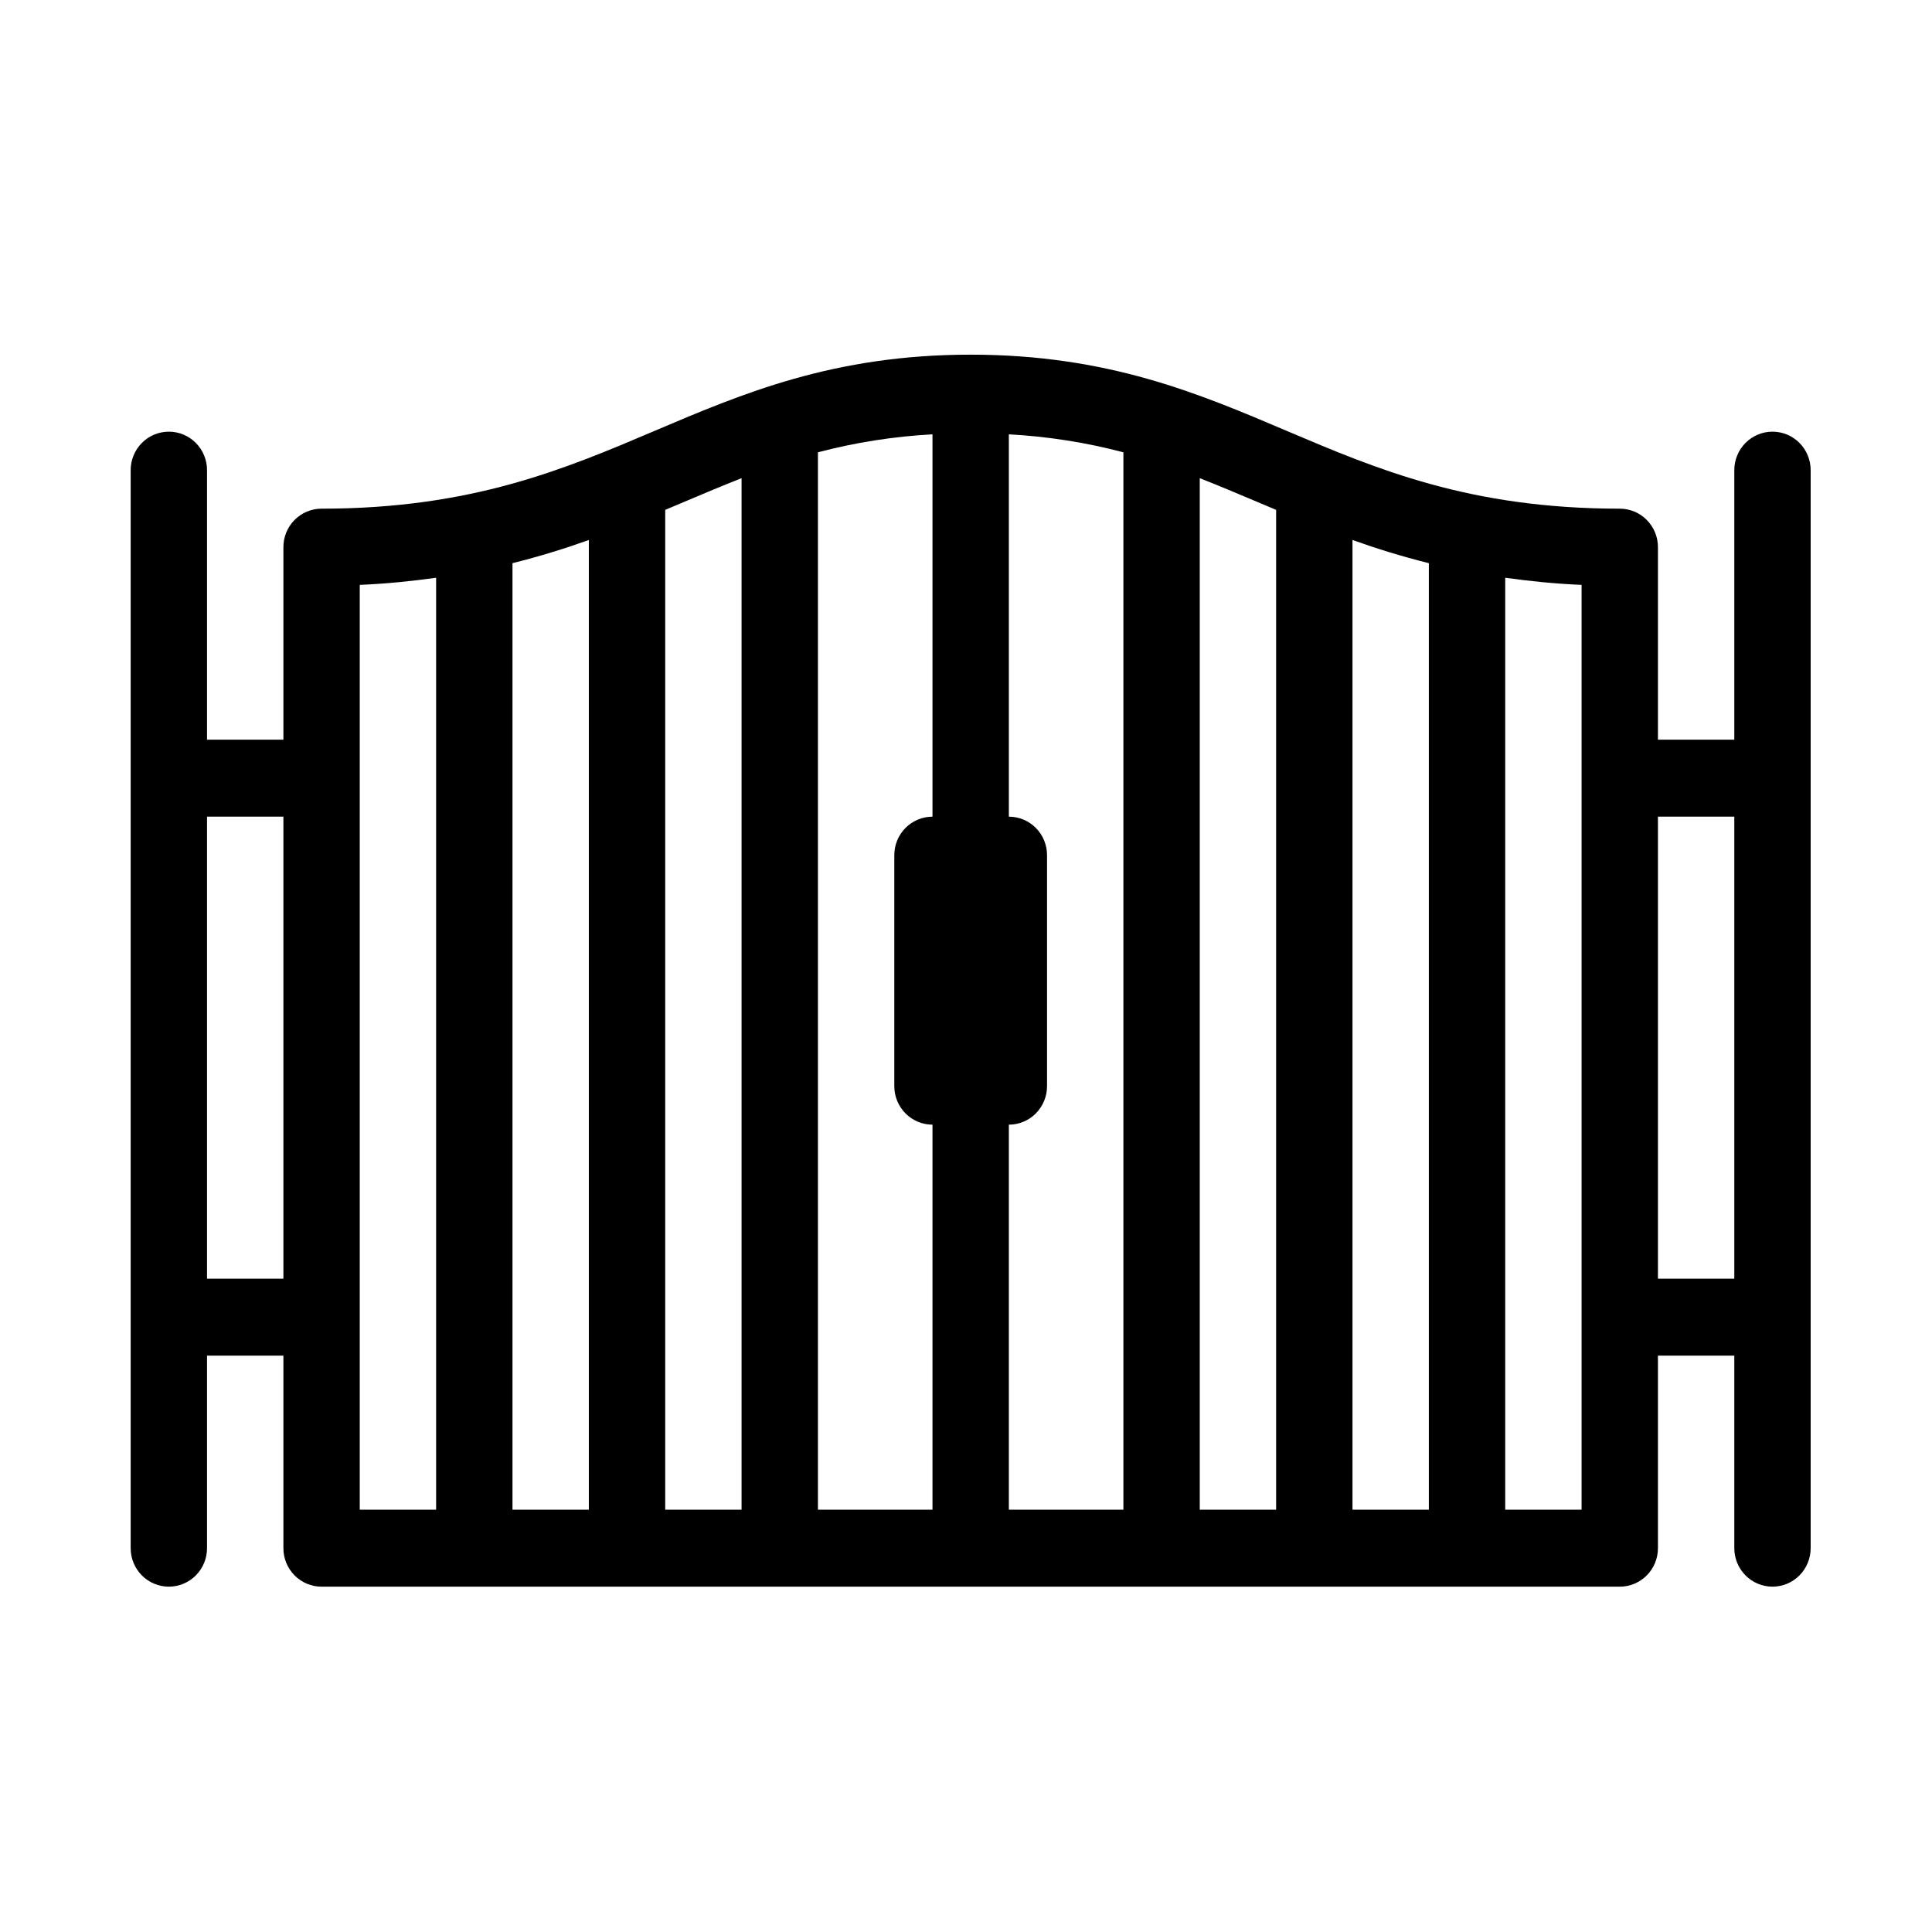 <svg width="207" height="207" viewBox="0 0 207 207" fill="none" xmlns="http://www.w3.org/2000/svg">
<path d="M189.909 46.25C189.372 46.25 188.84 46.356 188.343 46.563C187.847 46.77 187.396 47.074 187.016 47.458C186.636 47.841 186.334 48.295 186.129 48.796C185.923 49.297 185.818 49.833 185.818 50.375V79.25H177.636V58.625C177.637 58.083 177.531 57.547 177.326 57.046C177.12 56.545 176.819 56.091 176.439 55.708C176.059 55.324 175.608 55.02 175.111 54.813C174.615 54.606 174.083 54.5 173.545 54.5C157.461 54.5 147.498 50.262 137.854 46.161C128.426 42.149 118.67 38 104 38C89.33 38 79.574 42.149 70.146 46.161C60.502 50.262 50.539 54.5 34.455 54.5C33.917 54.5 33.385 54.606 32.889 54.813C32.392 55.02 31.941 55.324 31.561 55.708C31.181 56.091 30.88 56.545 30.674 57.046C30.469 57.547 30.363 58.083 30.364 58.625V79.25H22.182V50.375C22.182 49.281 21.751 48.232 20.984 47.458C20.216 46.685 19.176 46.25 18.091 46.25C17.006 46.25 15.965 46.685 15.198 47.458C14.431 48.232 14 49.281 14 50.375V165.875C14 166.969 14.431 168.018 15.198 168.792C15.965 169.565 17.006 170 18.091 170C19.176 170 20.216 169.565 20.984 168.792C21.751 168.018 22.182 166.969 22.182 165.875V145.25H30.364V165.875C30.363 166.417 30.469 166.953 30.674 167.454C30.88 167.955 31.181 168.409 31.561 168.793C31.941 169.176 32.392 169.479 32.889 169.687C33.385 169.894 33.917 170 34.455 170H173.545C174.083 170 174.615 169.894 175.111 169.687C175.608 169.479 176.059 169.176 176.439 168.793C176.819 168.409 177.12 167.955 177.326 167.454C177.531 166.953 177.637 166.417 177.636 165.875V145.25H185.818V165.875C185.818 166.969 186.249 168.018 187.016 168.792C187.784 169.565 188.824 170 189.909 170C190.994 170 192.035 169.565 192.802 168.792C193.569 168.018 194 166.969 194 165.875V50.375C194 49.833 193.895 49.297 193.689 48.796C193.484 48.295 193.182 47.841 192.803 47.458C192.423 47.074 191.971 46.77 191.475 46.563C190.979 46.356 190.446 46.25 189.909 46.25V46.25ZM153.091 60.34V161.75H144.909V57.856C147.478 58.776 150.188 59.616 153.091 60.34ZM136.727 54.629V161.75H128.545V51.233C130.599 52.043 132.626 52.891 134.674 53.763C135.354 54.052 136.043 54.34 136.727 54.629ZM99.909 87.5C99.372 87.5 98.84 87.606 98.343 87.813C97.847 88.02 97.396 88.324 97.016 88.707C96.636 89.091 96.334 89.545 96.129 90.046C95.924 90.547 95.818 91.083 95.818 91.625V116.375C95.818 116.917 95.924 117.453 96.129 117.954C96.334 118.455 96.636 118.909 97.016 119.293C97.396 119.676 97.847 119.979 98.343 120.187C98.84 120.394 99.372 120.5 99.909 120.5V161.75H87.636V48.461C91.652 47.404 95.764 46.759 99.909 46.536V87.5ZM108.091 120.5C108.628 120.5 109.16 120.394 109.657 120.187C110.153 119.979 110.604 119.676 110.984 119.293C111.364 118.909 111.666 118.455 111.871 117.954C112.077 117.453 112.182 116.917 112.182 116.375V91.625C112.182 91.083 112.077 90.547 111.871 90.046C111.666 89.545 111.364 89.091 110.984 88.707C110.604 88.324 110.153 88.02 109.657 87.813C109.16 87.606 108.628 87.5 108.091 87.5V46.536C112.236 46.759 116.348 47.404 120.364 48.461V161.75H108.091V120.5ZM79.454 51.233V161.75H71.273V54.629C71.957 54.34 72.646 54.051 73.326 53.763C75.374 52.891 77.4 52.043 79.454 51.233ZM63.091 161.75H54.909V60.34C57.812 59.616 60.522 58.776 63.091 57.856V161.75ZM22.182 137V87.5H30.364V137H22.182ZM38.545 62.665C41.479 62.543 44.159 62.258 46.727 61.902V161.75H38.545V62.665ZM169.455 161.75H161.273V61.901C163.841 62.258 166.521 62.543 169.455 62.665V161.75ZM177.636 137V87.5H185.818V137H177.636Z" fill="black"/>
</svg>

